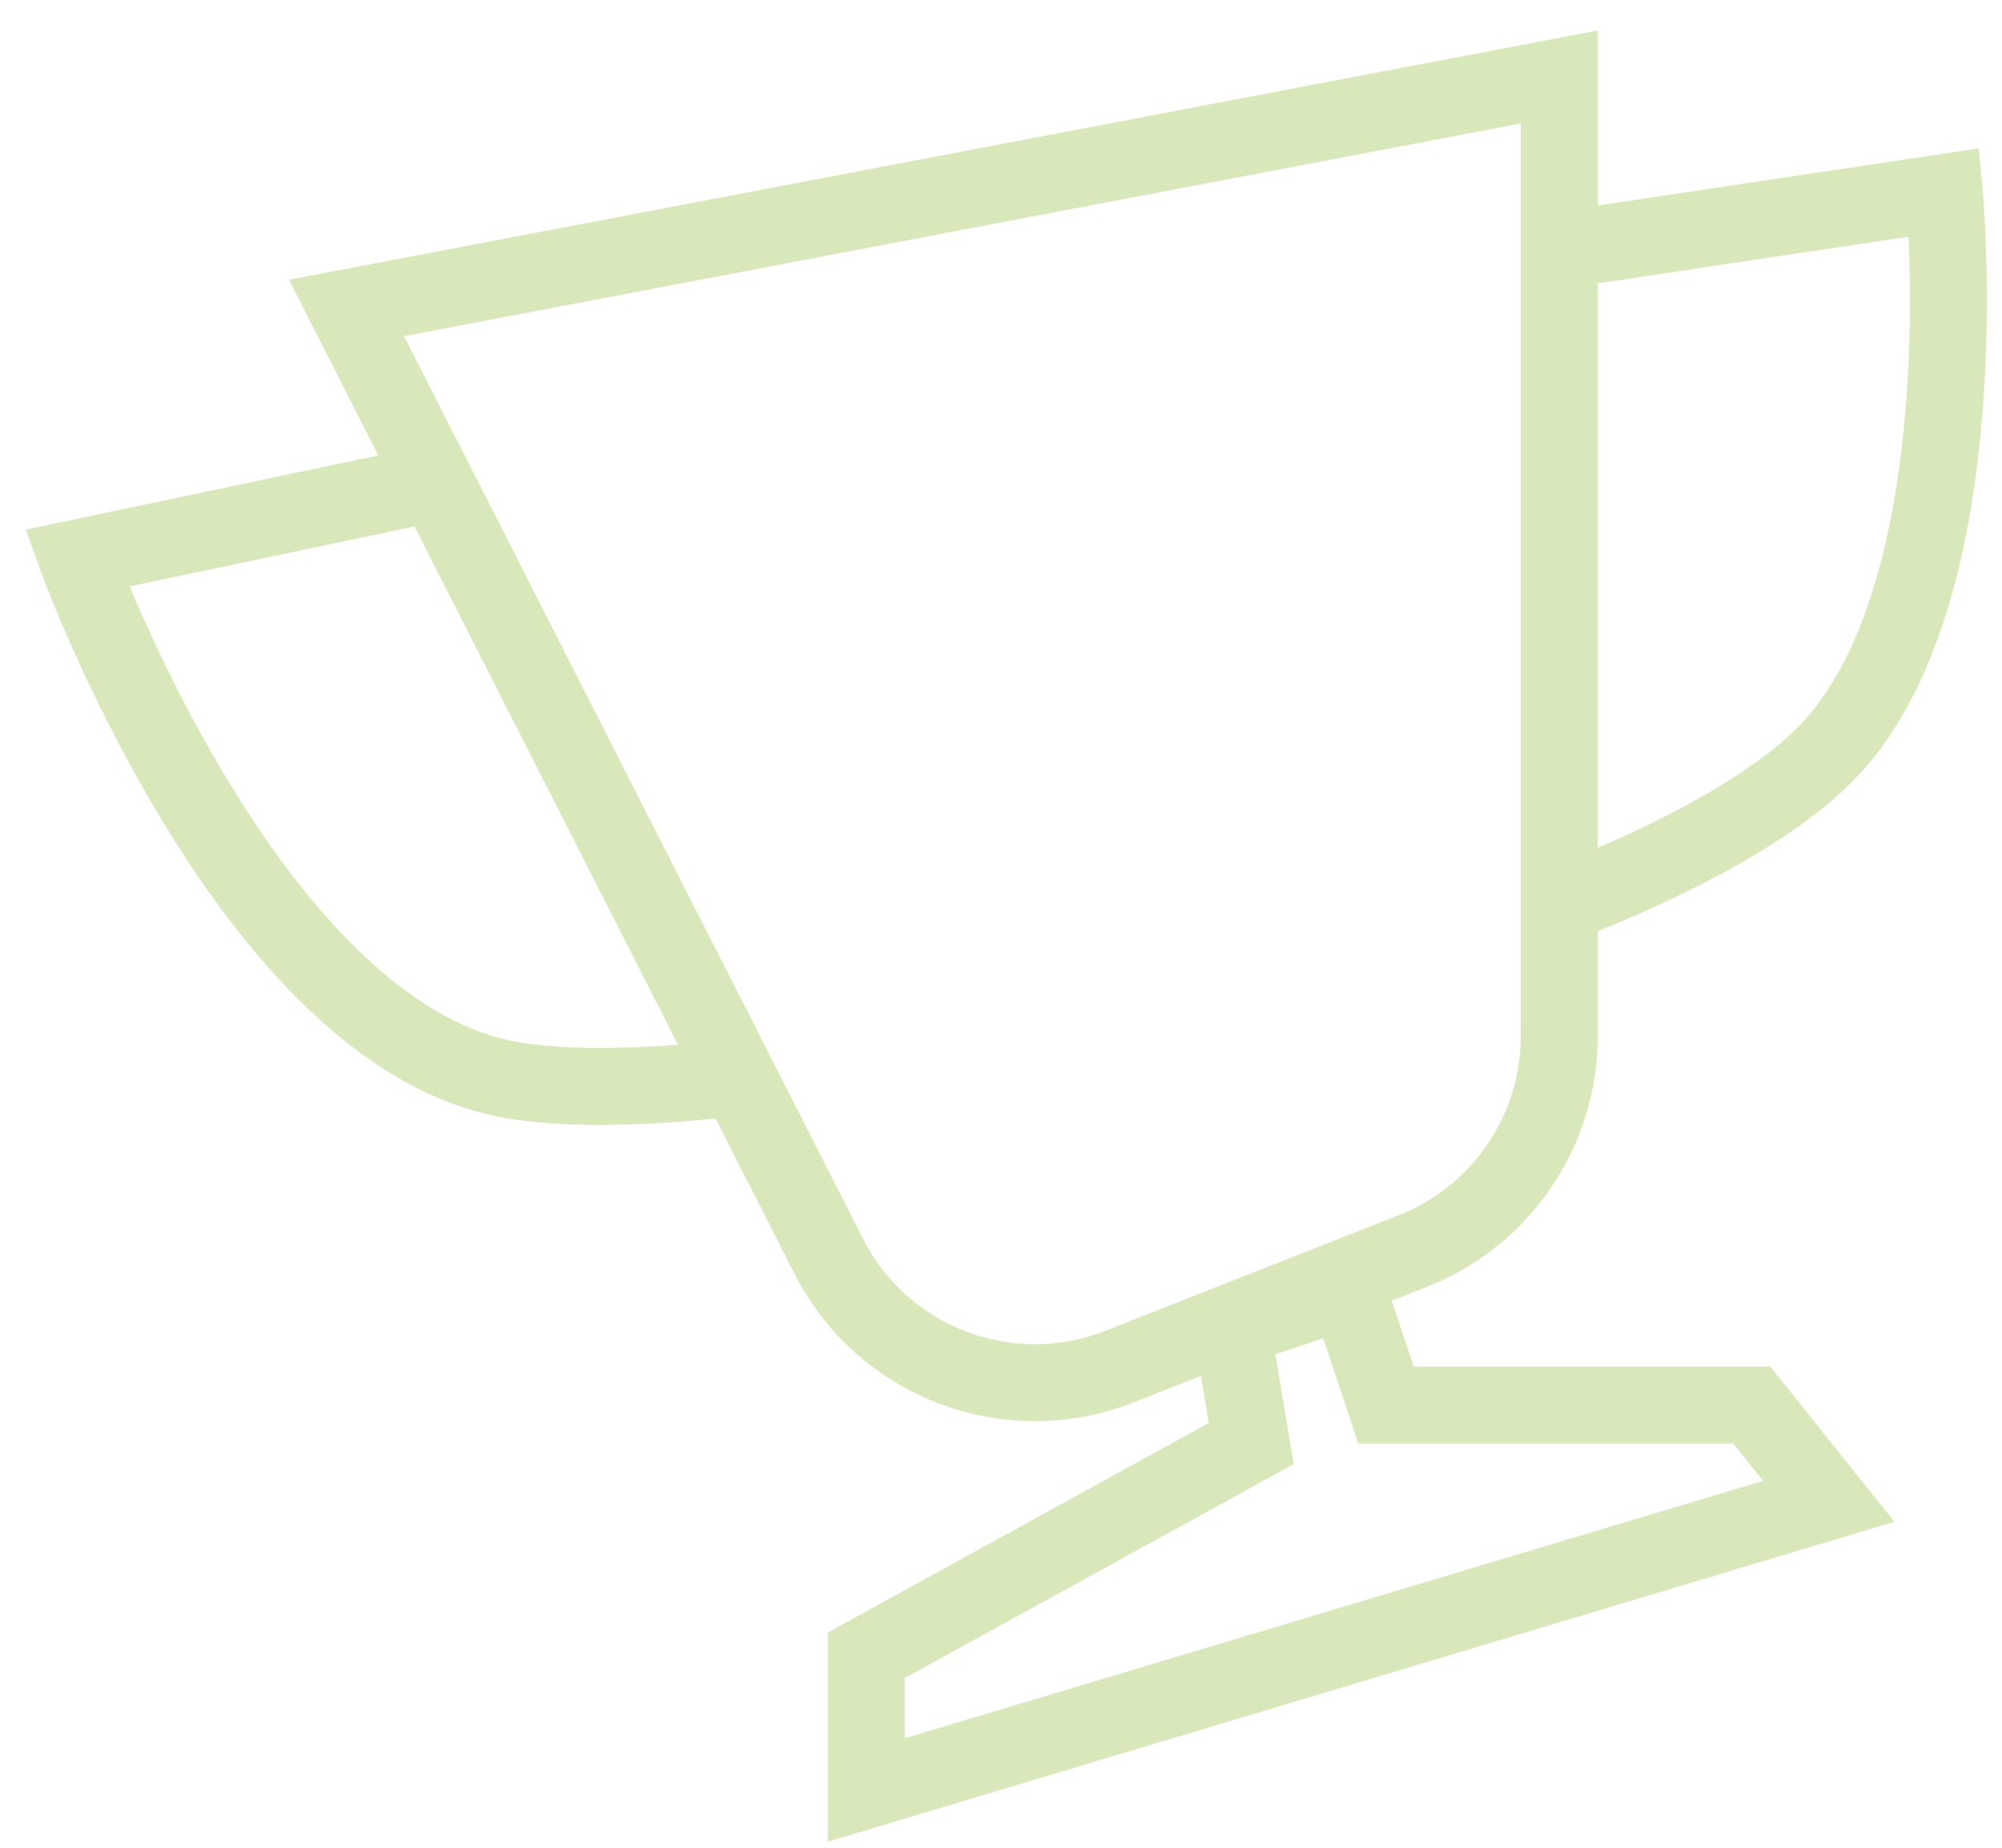 <?xml version="1.0" encoding="UTF-8"?> <svg xmlns="http://www.w3.org/2000/svg" width="52" height="48" viewBox="0 0 52 48" fill="none"><path d="M40.5 2L9 8L21.528 32.638C22.93 35.395 26.197 36.634 29.075 35.501L36.699 32.497C38.992 31.594 40.5 29.38 40.5 26.915V2Z" stroke="#D9E8BB" stroke-width="2"></path><path d="M36 36.5L35 33.5L32 34.5L32.5 37.5L22.5 43V46.5L47.5 39L45.5 36.5H36Z" stroke="#D9E8BB" stroke-width="2"></path><path d="M40.5 6.5L50.5 5C50.5 5 51.484 15.309 47.5 19.5C45.331 21.782 40.5 23.5 40.5 23.5M11.5 12.5L2 14.5C2 14.5 6.357 26.543 13 28C15.289 28.502 19 28 19 28" stroke="#D9E8BB" stroke-width="2"></path></svg> 